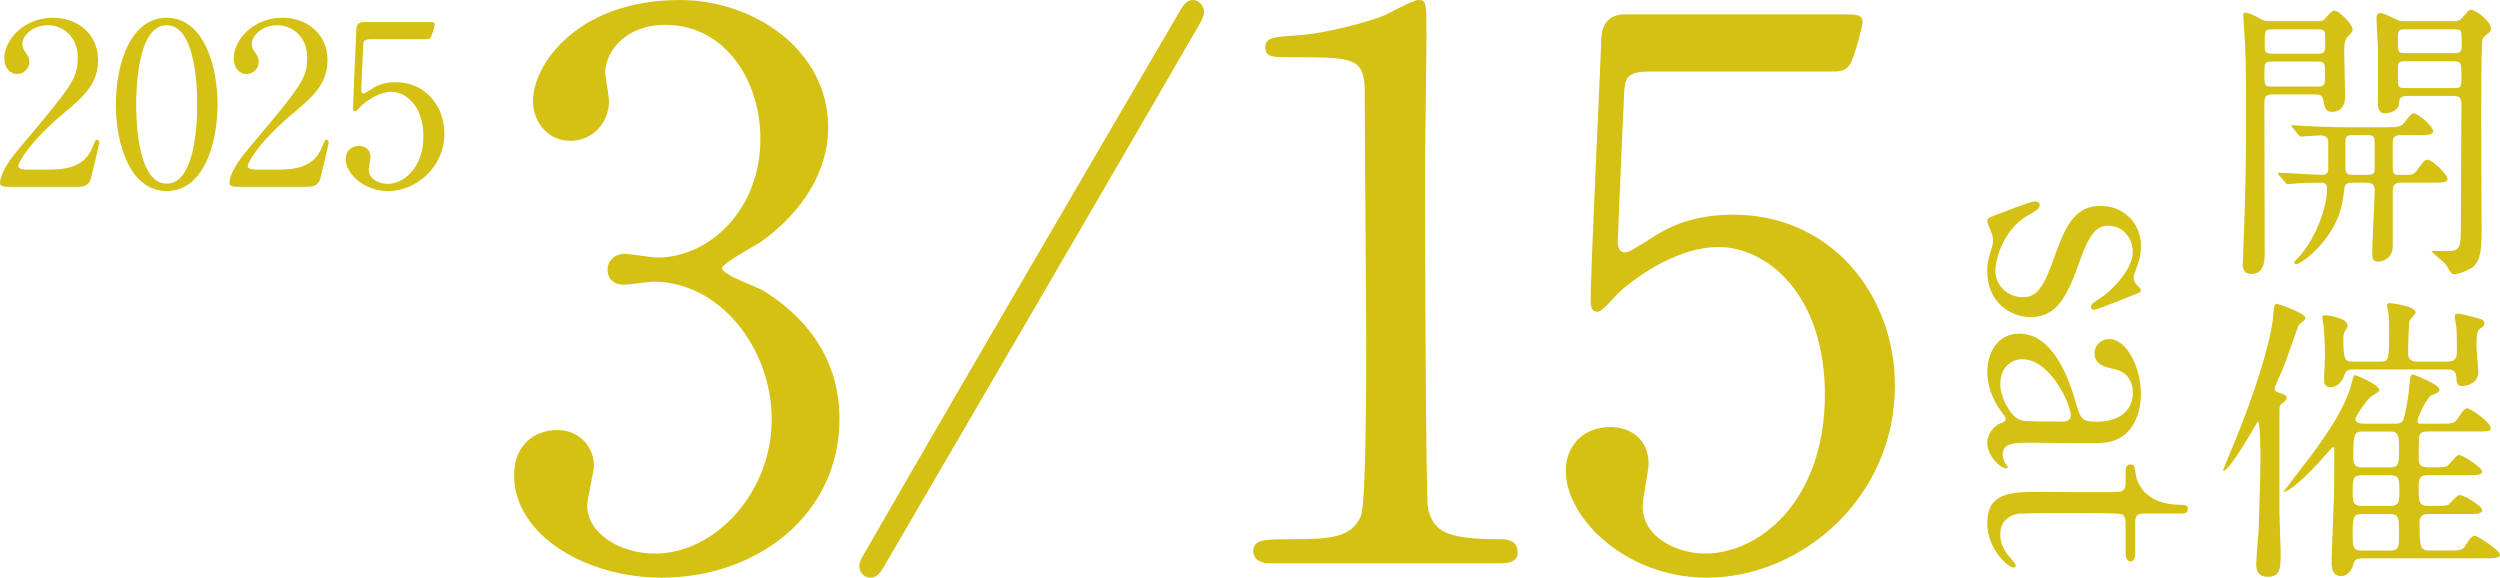 <?xml version="1.0" encoding="UTF-8"?>
<svg id="_レイヤー_2" data-name="レイヤー_2" xmlns="http://www.w3.org/2000/svg" width="365.139" height="84.37" viewBox="0 0 365.139 84.37">
  <defs>
    <style>
      .cls-1 {
        fill: #d5c114;
      }
    </style>
  </defs>
  <g id="_レイヤー_1-2" data-name="レイヤー_1">
    <g>
      <g>
        <path class="cls-1" d="M338.471,3.094c.528,0,.792,0,1.232-.484.264-.308.792-1.056,1.276-1.056.704,0,2.64,2.024,2.64,2.772,0,.264-.044.352-.792,1.1-.44.44-.44,1.496-.44,2.156,0,.924.132,5.501.132,6.557,0,2.156-1.628,2.2-1.937,2.2-.924,0-1.056-.616-1.276-1.848-.132-.704-.748-.704-1.408-.704h-5.677c-1.497,0-1.497.352-1.497,1.716,0,5.985.044,15.578.044,21.563,0,.836,0,2.948-1.936,2.948-1.276,0-1.276-1.1-1.276-1.54,0-.132.088-1.188.088-1.716.396-11.222.396-11.97.396-22.223,0-5.281-.088-6.997-.132-8.053-.044-.484-.264-4.049-.264-4.181,0-.176,0-.44.176-.44.792,0,1.76.572,2.156.792.748.44,1.056.44,1.672.44h6.821ZM331.87,8.991c-1.145,0-1.145.22-1.145,1.716,0,1.76,0,1.936,1.145,1.936h6.557c1.145,0,1.145-.264,1.145-1.628,0-1.848,0-2.024-1.145-2.024h-6.557ZM338.383,7.847c1.232,0,1.232-.088,1.232-2.024,0-1.364,0-1.54-1.232-1.54h-6.381c-1.232,0-1.232.088-1.232,2.024,0,1.32,0,1.54,1.232,1.54h6.381ZM351.101,19.729c-1.144,0-1.628,0-1.628,1.188v3.609c0,.484.044,1.012.704,1.012h1.54c.396,0,.836,0,1.32-.704,1.012-1.364,1.1-1.496,1.54-1.496.66,0,2.904,2.156,2.904,2.772,0,.572-.924.572-2.332.572h-4.269c-1.012,0-1.408.132-1.408,1.232v8.097c0,1.54-1.276,2.2-2.068,2.2-.924,0-.924-.528-.924-1.452,0-1.276.352-7.481.352-8.889,0-1.144-.572-1.188-1.408-1.188h-1.54c-1.056,0-1.408.044-1.496,1.056-.264,2.244-.704,4.797-3.345,7.921-1.804,2.112-3.433,2.948-3.652,2.948-.132,0-.308-.132-.308-.264,0-.088.088-.176.66-.792,2.288-2.508,4.136-6.953,4.136-10.033,0-.616-.308-.836-.88-.836-.616,0-2.597,0-3.917.132-.132,0-.792.088-.924.088-.176,0-.264-.088-.396-.264l-.88-1.012q-.176-.22-.176-.308c0-.088.088-.088.176-.088.88,0,5.237.308,6.205.308.704,0,.968-.264.968-.968v-3.653c0-.572-.088-1.144-1.144-1.144-.396,0-2.509.176-2.816.176-.132,0-.22-.088-.396-.264l-.836-1.012q-.176-.22-.176-.308c0-.088.088-.088.132-.088.308,0,1.628.132,1.937.132,1.276.044,3.564.176,6.073.176h5.544c1.893,0,2.289-.044,2.816-.704.88-1.188,1.012-1.32,1.408-1.32.572,0,2.772,1.892,2.772,2.596,0,.572-.924.572-2.332.572h-1.937ZM345.424,25.537c.88,0,1.32,0,1.408-.616v-3.917c0-1.232-.132-1.276-1.408-1.276h-1.452c-1.1,0-1.408,0-1.408,1.056v3.697c0,1.056.352,1.056,1.408,1.056h1.452ZM358.318,3.094c.572,0,.924,0,1.496-.704.528-.616.792-.968,1.056-.968.66,0,2.948,1.584,2.948,2.816,0,.308-.176.44-.22.484-.748.572-.88.704-1.012,1.056-.132.44-.176,4.489-.176,6.293-.044,3.124.044,18.483.044,21.959,0,3.036-.352,4.489-1.672,5.237-.792.44-1.893.792-2.333.792-.352,0-.44-.088-1.056-1.188-.22-.44-2.244-2.068-2.244-2.112,0-.132.264-.132.352-.132.484.044,1.276.044,1.76.044,1.892,0,2.156-.264,2.156-3.124,0-2.596.088-15.446.088-18.351,0-1.144-.484-1.188-1.452-1.188h-6.205c-1.32,0-1.364.264-1.452,1.144-.132,1.188-1.716,1.408-1.98,1.408-.528,0-1.1-.176-1.1-1.408v-7.877c0-.704-.22-3.917-.22-4.665,0-.176.088-.704.484-.704.484,0,.836.176,2.289.88.616.308.836.308,1.364.308h7.085ZM351.497,4.282c-1.276,0-1.276.088-1.276,1.804,0,1.584,0,1.672,1.276,1.672h6.777c.66,0,1.276,0,1.276-.792,0-.748,0-2.112-.088-2.288-.132-.396-.528-.396-1.188-.396h-6.777ZM351.541,8.947c-.88,0-1.188,0-1.276.572-.044.176-.044,2.112-.044,2.376,0,.968.352.968,1.32.968h6.688c1.276,0,1.276-.044,1.276-1.672,0-2.024,0-2.244-1.276-2.244h-6.688Z"/>
        <path class="cls-1" d="M329.01,62.849c-.836,1.364-3.477,5.897-4.225,5.897-.044,0-.088-.044-.088-.088,0-.088,2.201-5.325,2.42-5.941,3.125-7.877,4.709-14.038,4.885-16.502.132-1.628.176-1.848.572-1.848.088,0,4.136,1.364,4.136,2.024,0,.308-.044.308-.968,1.056-.088.132-1.937,5.545-2.376,6.557-.176.44-1.144,2.42-1.144,2.728,0,.396.396.572.616.616.792.264,1.145.396,1.145.748,0,.308-.264.528-.572.748-.396.308-.484.44-.484,1.056v15.094c0,.88.176,4.885.176,5.677,0,2.2,0,3.564-1.848,3.564-1.716,0-1.716-1.276-1.716-1.892,0-.792.308-4.313.352-5.017.044-1.584.264-7.701.264-10.738,0-.66-.044-4.929-.352-5.017-.088,0-.704,1.1-.792,1.276ZM345.072,81.551c-.484,0-1.188,0-1.32.792-.22,1.012-.968,1.804-1.804,1.804-1.408,0-1.408-1.54-1.408-1.848,0-1.364.308-8.317.352-9.857.044-1.452.044-3.476.044-6.777,0-.044,0-.396-.176-.396-.088,0-1.98,2.156-2.245,2.464-3.784,4.005-4.973,4.269-4.973,4.049,0-.044,3.345-4.357,3.873-5.061,2.641-3.565,5.237-7.393,6.073-10.826.132-.528.264-1.1.44-1.1.264,0,3.564,1.408,3.564,2.112,0,.308-.132.352-1.1.968-.704.44-2.376,2.992-2.376,3.3s.22.704,1.232.704h4.708c.396,0,.836-.088,1.056-.572.22-.528.748-3.036.88-4.885.132-1.54.176-1.716.528-1.716.176,0,3.873,1.452,3.873,2.156,0,.396-.22.484-1.188.88-.572.264-2.024,3.124-2.024,3.74,0,.396.264.396.572.396h2.816c1.848,0,2.024,0,2.64-.968.264-.396.792-1.276,1.276-1.276.396,0,3.388,2.024,3.388,2.86,0,.528-.22.528-2.332.528h-6.733c-.528,0-1.144,0-1.32.572-.132.352-.132,2.684-.132,3.344,0,1.1.484,1.32,1.452,1.32h.704c1.716,0,1.98-.088,2.201-.352.968-1.1,1.276-1.452,1.584-1.452.484,0,3.345,1.848,3.345,2.42,0,.528-.924.528-2.333.528h-5.545c-1.32,0-1.408.528-1.408,1.804,0,1.98,0,2.684,1.364,2.684h.968c1.584,0,1.936-.044,2.156-.308,1.144-1.188,1.276-1.276,1.584-1.276.484,0,3.212,1.54,3.212,2.244,0,.308-.44.44-.704.484-.528.044-.792.044-1.628.044h-5.501c-.44,0-1.32,0-1.32,1.232,0,3.917.22,4.093,1.496,4.093h2.729c1.848,0,2.068,0,2.64-.968.264-.44.748-1.188,1.188-1.188s3.696,2.156,3.696,2.772c0,.528-.924.528-2.376.528h-17.69ZM357.394,52.815c1.364,0,1.452-.66,1.452-1.54s0-2.2-.044-3.08c0-.264-.264-1.672-.264-1.98s.088-.396.484-.396c.484,0,2.596.572,2.728.616.704.176,1.101.308,1.101.792,0,.308-.044.352-.66.792-.396.396-.484.748-.484,2.728,0,.528.264,3.036.264,3.609,0,1.672-1.76,2.024-2.288,2.024-.836,0-.88-.528-.924-1.364-.088-1.012-.704-1.056-1.408-1.056h-13.642c-.924,0-1.1.22-1.32.88-.396,1.232-1.364,1.716-1.98,1.716-.968,0-.968-.748-.968-1.232,0-.352.132-2.772.132-3.301,0-1.716-.088-3.08-.176-4.269-.044-.22-.22-1.232-.22-1.452s.264-.264.44-.264c.22,0,3.256.352,3.256,1.496,0,.264-.044.352-.396.836-.176.308-.22.836-.22,1.144,0,3.125.264,3.301,1.452,3.301h3.873c1.32,0,1.364-.044,1.364-4.621,0-.88,0-1.804-.088-2.42-.044-.176-.22-1.012-.22-1.232,0-.264.396-.264.484-.264.088,0,3.696.396,3.696,1.364,0,.22-.88,1.056-.924,1.276-.044.264-.176,3.036-.176,4.709,0,1.056.704,1.188,1.408,1.188h4.269ZM349.121,73.894c1.232,0,1.32-.616,1.32-1.936,0-2.156,0-2.552-1.54-2.552h-3.741c-1.54,0-1.54.396-1.54,2.508,0,1.276,0,1.98,1.32,1.98h4.181ZM349.121,80.407c1.276,0,1.276-.616,1.276-2.288,0-2.464,0-3.036-1.32-3.036h-4.092c-1.232,0-1.364.44-1.364,2.772,0,1.98,0,2.552,1.32,2.552h4.181ZM349.032,68.261c1.364,0,1.364-.572,1.364-2.684,0-1.936,0-2.552-1.364-2.552h-3.917c-1.188,0-1.408.308-1.408,3.388,0,1.144,0,1.848,1.32,1.848h4.004Z"/>
      </g>
      <g>
        <g>
          <path class="cls-1" d="M.957,27.281c-.198,0-.957-.033-.957-.495,0-1.749,2.112-4.291,2.871-5.182,7.79-9.274,8.482-10.133,8.482-13.268,0-2.938-2.146-4.654-4.39-4.654-1.98,0-3.696,1.353-3.696,2.772,0,.099,0,.528.33.99.429.627.693.99.693,1.584,0,.957-.792,1.782-1.782,1.782-1.122,0-1.881-.99-1.881-2.244C.627,5.761,3.531,2.593,7.723,2.593c3.564,0,6.601,2.31,6.601,6.205,0,3.4-2.08,5.281-4.885,7.624-4.984,4.159-6.766,7.228-6.766,7.855,0,.495,1.056.495,1.188.495h3.399c3.333,0,5.248-.924,6.172-3.103.528-1.221.528-1.254.727-1.254.33,0,.33.396.33.462,0,.264-1.056,4.522-1.221,5.215-.297,1.188-1.452,1.188-1.98,1.188H.957Z"/>
          <path class="cls-1" d="M24.348,27.908c-5.214,0-7.426-6.568-7.426-12.641,0-6.139,2.244-12.674,7.426-12.674,5.347.033,7.426,6.865,7.426,12.674,0,5.842-2.112,12.641-7.426,12.641ZM24.348,3.682c-4.39,0-4.456,9.901-4.456,11.585,0,1.353,0,11.585,4.456,11.552,4.39,0,4.456-9.835,4.456-11.552,0-1.386,0-11.585-4.456-11.585Z"/>
          <path class="cls-1" d="M34.465,27.281c-.198,0-.957-.033-.957-.495,0-1.749,2.112-4.291,2.871-5.182,7.79-9.274,8.482-10.133,8.482-13.268,0-2.938-2.146-4.654-4.39-4.654-1.98,0-3.696,1.353-3.696,2.772,0,.099,0,.528.33.99.429.627.693.99.693,1.584,0,.957-.792,1.782-1.782,1.782-1.122,0-1.881-.99-1.881-2.244,0-2.805,2.904-5.974,7.096-5.974,3.564,0,6.601,2.31,6.601,6.205,0,3.4-2.079,5.281-4.884,7.624-4.984,4.159-6.766,7.228-6.766,7.855,0,.495,1.056.495,1.188.495h3.399c3.333,0,5.248-.924,6.172-3.103.528-1.221.528-1.254.727-1.254.33,0,.33.396.33.462,0,.264-1.056,4.522-1.221,5.215-.297,1.188-1.453,1.188-1.98,1.188h-10.331Z"/>
          <path class="cls-1" d="M54.18,5.728c-1.123,0-1.123.297-1.155,1.32-.033.495-.264,6.073-.264,6.106,0,.264.066.495.297.495.198,0,.297-.066,1.288-.693.957-.627,2.112-.957,3.465-.957,4.324,0,7.096,3.531,7.096,7.492,0,4.885-4.06,8.416-8.251,8.416-3.499,0-6.172-2.574-6.172-4.687,0-1.089.759-1.914,1.947-1.914.957,0,1.684.594,1.684,1.617,0,.264-.264,1.551-.264,1.848,0,1.419,1.584,2.079,2.739,2.079,2.409,0,5.248-2.343,5.248-6.964,0-4.39-2.541-6.469-4.653-6.469-2.046,0-3.994,1.65-4.291,1.914-.165.132-.792.924-1.023.924-.264,0-.297-.231-.297-.528,0-1.32.396-9.505.462-11.288,0-.429.066-1.221,1.056-1.221h9.439c.66,0,.957,0,.957.33,0,.198-.264,1.188-.462,1.683-.198.495-.528.495-.957.495h-7.888Z"/>
          <path class="cls-1" d="M120.96,18.59c0,6.49-3.74,12.32-9.79,16.72-.88.55-5.72,3.19-5.72,3.85,0,.99,5.17,2.75,6.05,3.3,5.17,3.19,11.11,9.02,11.11,18.7,0,14.08-12.1,23.21-25.96,23.21-11,0-21.56-6.16-21.56-14.96,0-4.51,3.08-6.6,6.27-6.6,3.74,0,5.39,2.97,5.39,5.17,0,.88-.99,4.95-.99,5.83,0,4.07,4.73,7.04,9.9,7.04,8.8,0,17.05-8.91,17.05-19.58,0-10.45-7.59-20.13-17.27-20.13-.55,0-3.63.44-4.29.44-1.65,0-2.42-.99-2.42-2.2,0-1.32,1.1-2.31,2.53-2.31.66,0,3.96.55,4.73.55,7.48,0,15.07-6.82,15.07-17.38,0-8.47-5.17-16.61-13.86-16.61-5.83,0-8.8,3.85-8.8,7.04,0,.55.55,3.41.55,4.07,0,3.3-2.53,5.83-5.61,5.83-3.52,0-5.5-2.97-5.5-5.83,0-5.28,6.49-14.74,21.45-14.74,10.89,0,21.67,7.37,21.67,18.59Z"/>
          <path class="cls-1" d="M175.872,1.76c0,.44-.22.88-.55,1.54-12.76,22.11-33.33,57.31-46.2,79.42-.55.99-1.1,1.65-1.98,1.65-.99,0-1.65-.88-1.65-1.65,0-.44.22-.99.55-1.54,12.76-22.22,33.331-57.42,46.2-79.421.55-.99,1.1-1.76,1.98-1.76s1.65.88,1.65,1.76Z"/>
          <path class="cls-1" d="M185.574,82.281c-2.42,0-2.53-1.43-2.53-1.76,0-1.76,1.65-1.76,5.61-1.76,5.94,0,8.8-.33,10.12-3.41.77-1.87.77-21.23.77-25.08,0-5.28-.22-30.91-.22-36.74,0-5.17-1.54-5.17-10.78-5.17-2.64,0-3.74,0-3.74-1.43s1.1-1.54,4.51-1.76c2.64-.11,8.14-1.21,12.43-2.75.77-.22,4.51-2.42,5.39-2.42,1.21,0,1.21.33,1.21,5.28,0,2.97-.22,17.16-.22,20.46,0,5.06.11,47.3.44,48.51.77,3.19,2.31,4.51,10.45,4.51.99,0,2.64,0,2.64,1.98,0,1.54-1.76,1.54-2.75,1.54h-33.33Z"/>
          <path class="cls-1" d="M241.014,10.45c-3.74,0-3.74.99-3.85,4.4-.11,1.65-.88,20.24-.88,20.35,0,.88.22,1.65.99,1.65.66,0,.99-.22,4.29-2.31,3.19-2.09,7.04-3.19,11.55-3.19,14.41,0,23.65,11.77,23.65,24.97,0,16.28-13.53,28.05-27.5,28.05-11.66,0-20.57-8.58-20.57-15.62,0-3.63,2.53-6.38,6.49-6.38,3.19,0,5.61,1.98,5.61,5.39,0,.88-.88,5.17-.88,6.16,0,4.73,5.28,6.93,9.13,6.93,8.03,0,17.49-7.81,17.49-23.21,0-14.63-8.47-21.56-15.51-21.56-6.82,0-13.31,5.5-14.3,6.38-.55.44-2.64,3.08-3.41,3.08-.88,0-.99-.77-.99-1.76,0-4.4,1.32-31.68,1.54-37.62,0-1.43.22-4.07,3.52-4.07h31.46c2.2,0,3.19,0,3.19,1.1,0,.66-.88,3.96-1.54,5.61-.66,1.65-1.76,1.65-3.19,1.65h-26.29Z"/>
        </g>
        <g>
          <path class="cls-1" d="M311.858,39.665c-.132.352-.22.528-.22.836,0,.572.264.968.616,1.276.308.308.44.44.44.616,0,.264-.22.352-.572.484-1.012.396-5.809,2.376-6.293,2.376-.22,0-.44-.088-.44-.396,0-.44.176-.528,1.76-1.584.836-.528,4.356-3.696,4.356-6.513,0-1.628-1.144-3.785-3.564-3.785-1.804,0-2.816,1.188-4.356,5.633-1.804,5.105-3.433,7.701-6.953,7.701-2.949,0-6.381-2.068-6.381-6.733,0-1.188.132-1.672.704-3.564.088-.264.132-.572.132-.836,0-.616-.176-1.056-.264-1.32-.352-.836-.572-1.364-.572-1.584,0-.396.352-.528.924-.748,1.012-.396,5.413-2.112,5.985-2.112.264,0,.748.088.748.528,0,.528-.528.836-1.76,1.541-3.345,1.936-4.709,6.073-4.709,8.097,0,2.156,1.848,3.829,4.005,3.829,2.024,0,3.036-1.276,4.796-6.381,1.628-4.621,3.168-6.953,6.557-6.953,3.344,0,5.896,2.464,5.896,5.809,0,1.497-.22,2.112-.836,3.785Z"/>
          <path class="cls-1" d="M306.71,64.701c-1.497.044-8.669-.044-10.298-.044-2.068,0-3.917,0-3.917,1.76,0,.44.264,1.144.484,1.408.044.044.264.308.264.352,0,.088-.044.22-.264.22-.792,0-2.728-1.804-2.728-3.696,0-1.408,1.056-2.553,1.98-2.904.308-.088.704-.22.704-.616,0-.264-.308-.66-.616-1.056-1.32-1.716-2.068-3.873-2.068-5.809,0-2.64,1.408-5.589,4.665-5.589,5.237,0,7.481,7.393,8.229,9.946.792,2.64.88,2.904,3.168,2.904,3.785,0,5.193-2.112,5.193-4.137,0-2.904-2.068-3.388-2.684-3.521-1.32-.308-2.905-.616-2.905-2.333,0-1.144.924-2.068,2.156-2.068,2.597,0,4.621,4.269,4.621,7.965,0,3.477-1.584,7.129-5.984,7.217ZM294.916,61.268c.528.22.704.308,5.897.308.88,0,1.628,0,1.628-.924,0-1.584-2.948-8.185-7.085-8.185-1.188,0-3.212.748-3.212,3.785,0,1.496,1.32,4.4,2.772,5.017Z"/>
          <path class="cls-1" d="M310.45,69.024c0-.484,0-1.188.704-1.188.572,0,.616.22.792,1.496.088.704.968,4.401,6.601,4.401.396,0,1.012,0,1.012.572,0,.704-.66.704-.924.704h-5.677c-.396,0-1.1.132-1.1,1.101v4.665c0,.44-.088,1.232-.704,1.232-.264,0-.704-.264-.704-1.188v-4.708c0-.132-.044-.792-.572-1.012-.484-.176-5.413-.176-6.292-.176-1.32,0-8.361,0-8.978.132-2.464.572-2.464,2.596-2.464,3.036,0,.924.352,1.98,1.1,2.949.176.264,1.188,1.276,1.188,1.584,0,.176-.176.264-.352.264-.792,0-3.829-2.729-3.829-6.425,0-4.621,3.477-4.621,7.921-4.621.132,0,9.682.088,11.178,0,.22,0,1.1-.044,1.1-1.101v-1.716Z"/>
        </g>
      </g>
    </g>
  </g>
</svg>